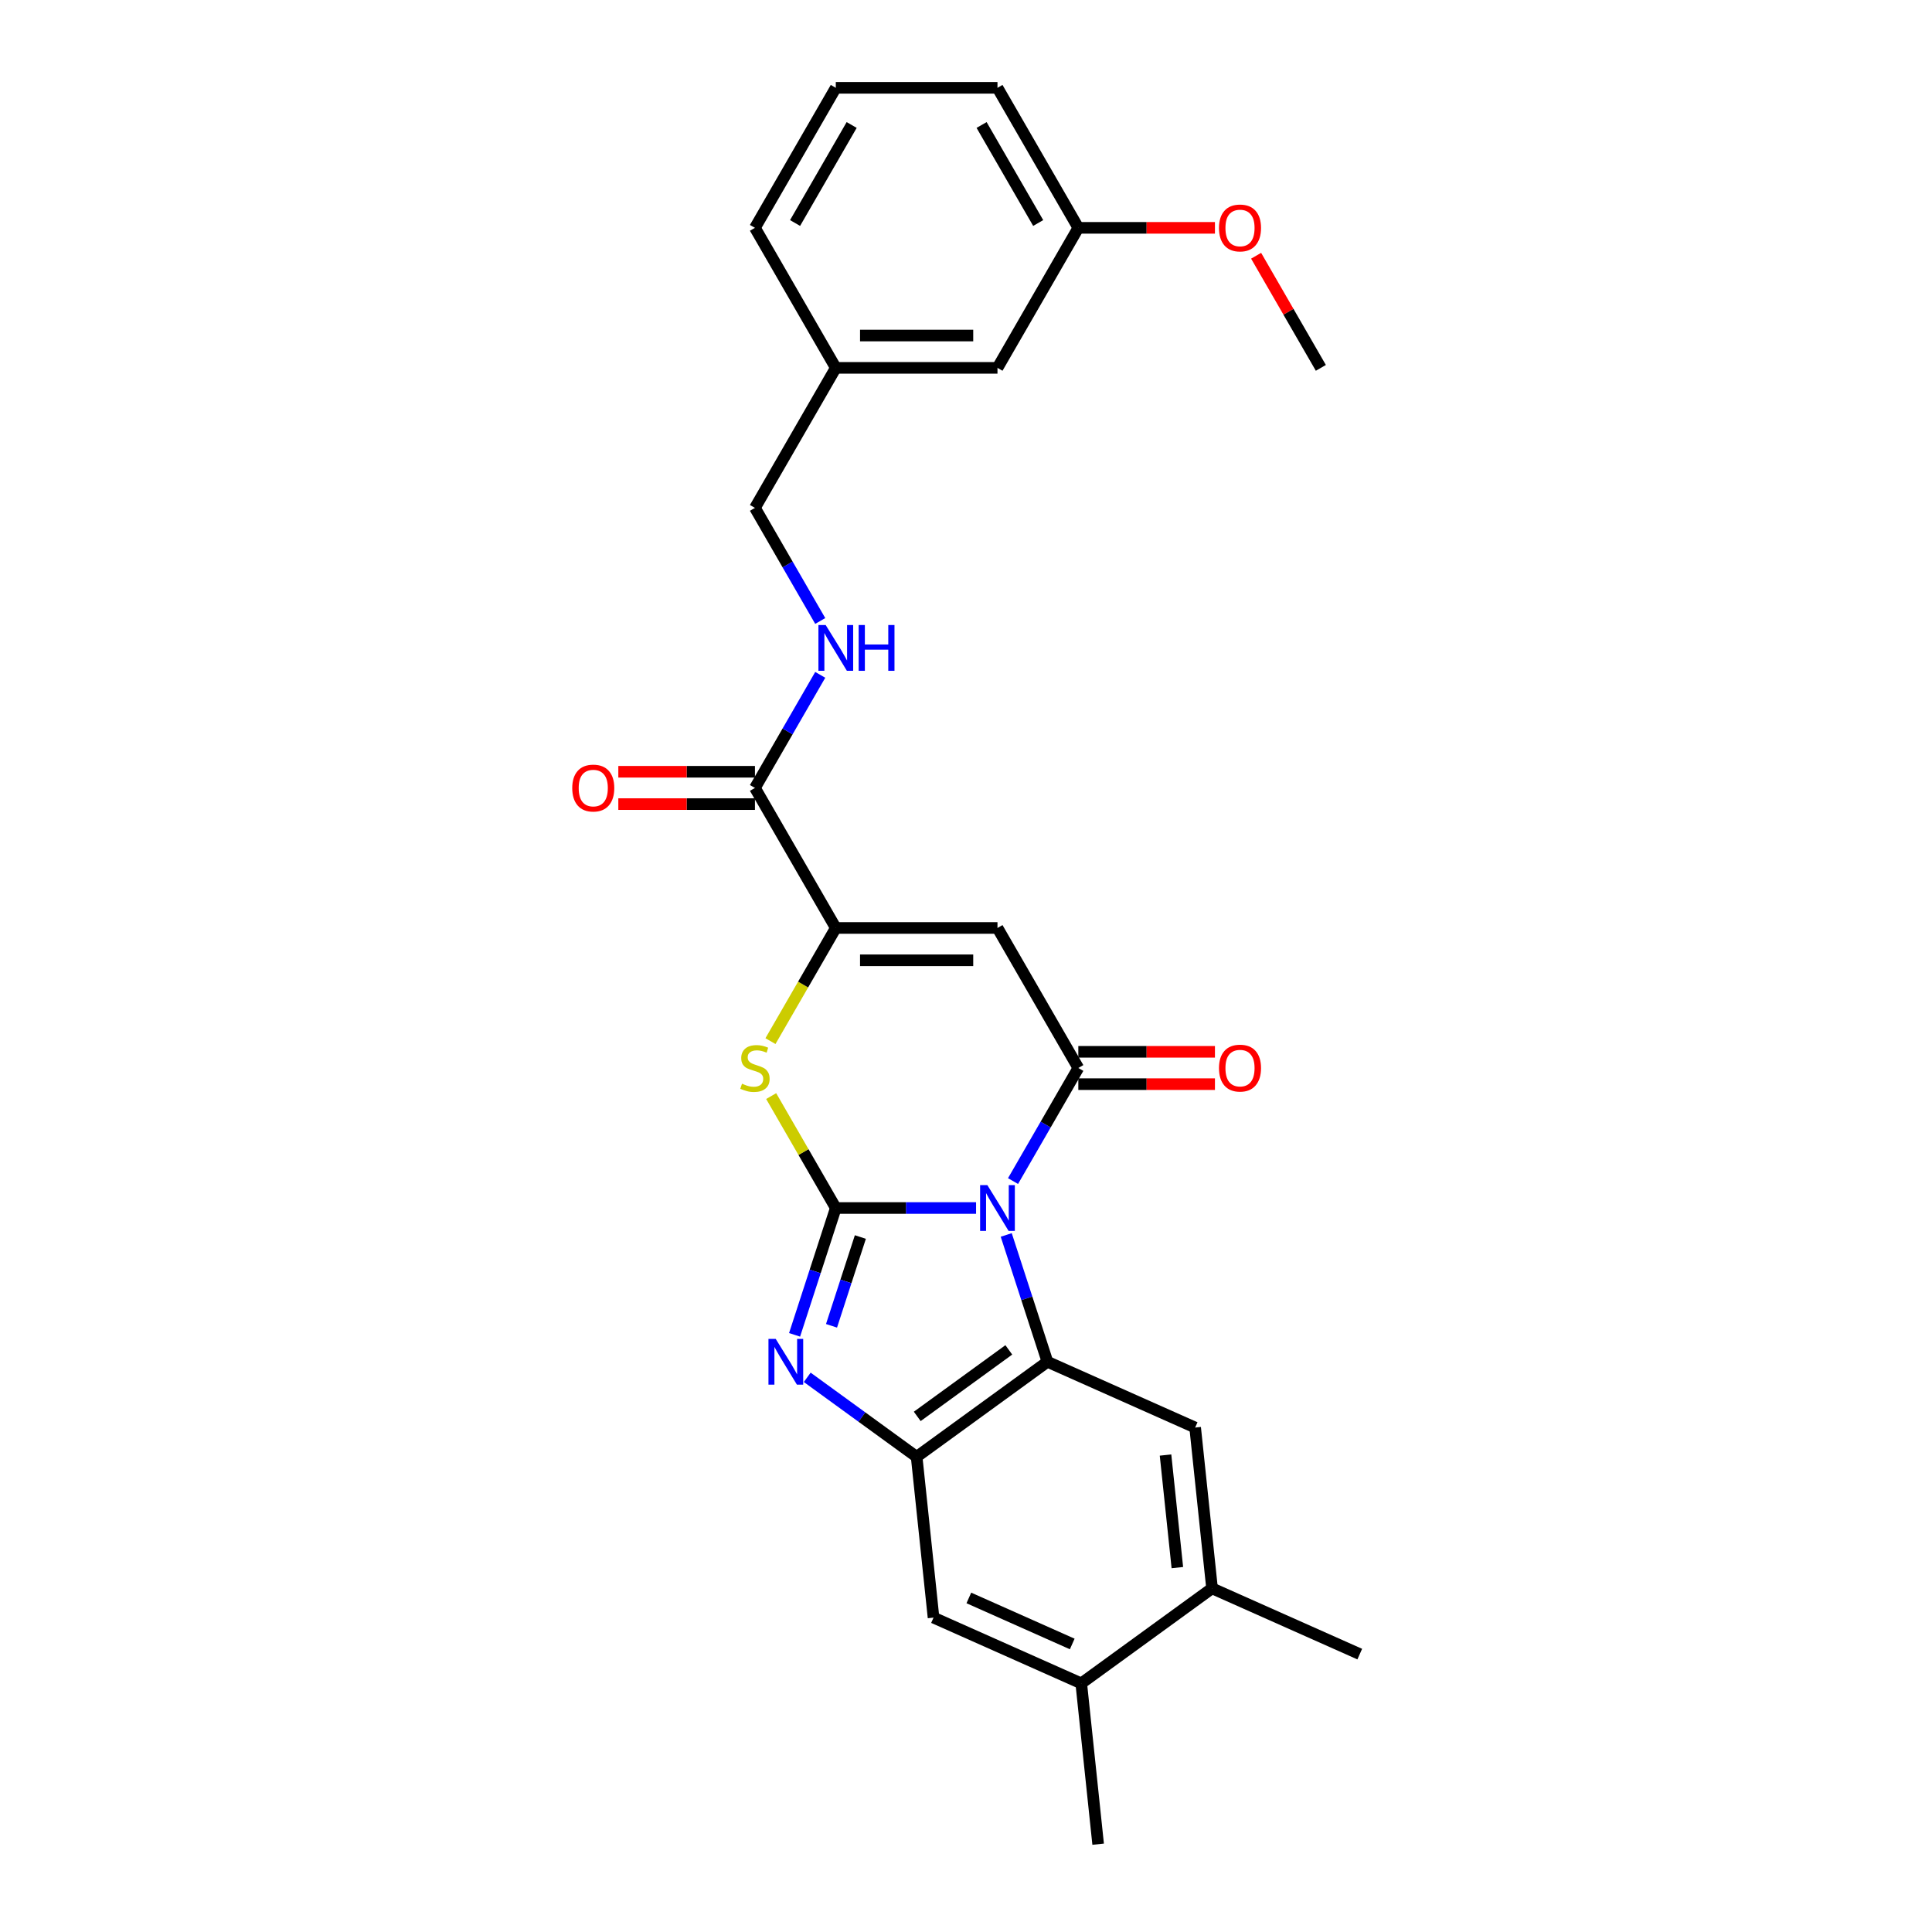 <?xml version='1.0' encoding='iso-8859-1'?>
<svg version='1.1' baseProfile='full'
              xmlns='http://www.w3.org/2000/svg'
                      xmlns:rdkit='http://www.rdkit.org/xml'
                      xmlns:xlink='http://www.w3.org/1999/xlink'
                  xml:space='preserve'
width='1000px' height='1000px' viewBox='0 0 1000 1000'>
<!-- END OF HEADER -->
<rect style='opacity:1.0;fill:#FFFFFF;stroke:none' width='1000' height='1000' x='0' y='0'> </rect>
<path class='bond-0' d='M 505.212,625.264 L 468.908,625.264' style='fill:none;fill-rule:evenodd;stroke:#0000FF;stroke-width:6px;stroke-linecap:butt;stroke-linejoin:miter;stroke-opacity:1' />
<path class='bond-0' d='M 468.908,625.264 L 432.604,625.264' style='fill:none;fill-rule:evenodd;stroke:#000000;stroke-width:6px;stroke-linecap:butt;stroke-linejoin:miter;stroke-opacity:1' />
<path class='bond-1' d='M 524.342,611.321 L 541.239,582.054' style='fill:none;fill-rule:evenodd;stroke:#0000FF;stroke-width:6px;stroke-linecap:butt;stroke-linejoin:miter;stroke-opacity:1' />
<path class='bond-1' d='M 541.239,582.054 L 558.137,552.788' style='fill:none;fill-rule:evenodd;stroke:#000000;stroke-width:6px;stroke-linecap:butt;stroke-linejoin:miter;stroke-opacity:1' />
<path class='bond-2' d='M 520.823,639.206 L 531.488,672.031' style='fill:none;fill-rule:evenodd;stroke:#0000FF;stroke-width:6px;stroke-linecap:butt;stroke-linejoin:miter;stroke-opacity:1' />
<path class='bond-2' d='M 531.488,672.031 L 542.154,704.856' style='fill:none;fill-rule:evenodd;stroke:#000000;stroke-width:6px;stroke-linecap:butt;stroke-linejoin:miter;stroke-opacity:1' />
<path class='bond-3' d='M 432.604,625.264 L 421.939,658.089' style='fill:none;fill-rule:evenodd;stroke:#000000;stroke-width:6px;stroke-linecap:butt;stroke-linejoin:miter;stroke-opacity:1' />
<path class='bond-3' d='M 421.939,658.089 L 411.273,690.914' style='fill:none;fill-rule:evenodd;stroke:#0000FF;stroke-width:6px;stroke-linecap:butt;stroke-linejoin:miter;stroke-opacity:1' />
<path class='bond-3' d='M 445.323,640.283 L 437.857,663.261' style='fill:none;fill-rule:evenodd;stroke:#000000;stroke-width:6px;stroke-linecap:butt;stroke-linejoin:miter;stroke-opacity:1' />
<path class='bond-3' d='M 437.857,663.261 L 430.392,686.238' style='fill:none;fill-rule:evenodd;stroke:#0000FF;stroke-width:6px;stroke-linecap:butt;stroke-linejoin:miter;stroke-opacity:1' />
<path class='bond-5' d='M 432.604,625.264 L 415.881,596.298' style='fill:none;fill-rule:evenodd;stroke:#000000;stroke-width:6px;stroke-linecap:butt;stroke-linejoin:miter;stroke-opacity:1' />
<path class='bond-5' d='M 415.881,596.298 L 399.158,567.333' style='fill:none;fill-rule:evenodd;stroke:#CCCC00;stroke-width:6px;stroke-linecap:butt;stroke-linejoin:miter;stroke-opacity:1' />
<path class='bond-4' d='M 558.137,552.788 L 516.293,480.311' style='fill:none;fill-rule:evenodd;stroke:#000000;stroke-width:6px;stroke-linecap:butt;stroke-linejoin:miter;stroke-opacity:1' />
<path class='bond-14' d='M 558.137,561.156 L 593.495,561.156' style='fill:none;fill-rule:evenodd;stroke:#000000;stroke-width:6px;stroke-linecap:butt;stroke-linejoin:miter;stroke-opacity:1' />
<path class='bond-14' d='M 593.495,561.156 L 628.853,561.156' style='fill:none;fill-rule:evenodd;stroke:#FF0000;stroke-width:6px;stroke-linecap:butt;stroke-linejoin:miter;stroke-opacity:1' />
<path class='bond-14' d='M 558.137,544.419 L 593.495,544.419' style='fill:none;fill-rule:evenodd;stroke:#000000;stroke-width:6px;stroke-linecap:butt;stroke-linejoin:miter;stroke-opacity:1' />
<path class='bond-14' d='M 593.495,544.419 L 628.853,544.419' style='fill:none;fill-rule:evenodd;stroke:#FF0000;stroke-width:6px;stroke-linecap:butt;stroke-linejoin:miter;stroke-opacity:1' />
<path class='bond-7' d='M 542.154,704.856 L 474.448,754.047' style='fill:none;fill-rule:evenodd;stroke:#000000;stroke-width:6px;stroke-linecap:butt;stroke-linejoin:miter;stroke-opacity:1' />
<path class='bond-7' d='M 522.16,698.694 L 474.766,733.127' style='fill:none;fill-rule:evenodd;stroke:#000000;stroke-width:6px;stroke-linecap:butt;stroke-linejoin:miter;stroke-opacity:1' />
<path class='bond-8' d='M 542.154,704.856 L 618.607,738.895' style='fill:none;fill-rule:evenodd;stroke:#000000;stroke-width:6px;stroke-linecap:butt;stroke-linejoin:miter;stroke-opacity:1' />
<path class='bond-27' d='M 417.824,712.906 L 446.136,733.477' style='fill:none;fill-rule:evenodd;stroke:#0000FF;stroke-width:6px;stroke-linecap:butt;stroke-linejoin:miter;stroke-opacity:1' />
<path class='bond-27' d='M 446.136,733.477 L 474.448,754.047' style='fill:none;fill-rule:evenodd;stroke:#000000;stroke-width:6px;stroke-linecap:butt;stroke-linejoin:miter;stroke-opacity:1' />
<path class='bond-6' d='M 516.293,480.311 L 432.604,480.311' style='fill:none;fill-rule:evenodd;stroke:#000000;stroke-width:6px;stroke-linecap:butt;stroke-linejoin:miter;stroke-opacity:1' />
<path class='bond-6' d='M 503.739,497.049 L 445.158,497.049' style='fill:none;fill-rule:evenodd;stroke:#000000;stroke-width:6px;stroke-linecap:butt;stroke-linejoin:miter;stroke-opacity:1' />
<path class='bond-28' d='M 398.791,538.879 L 415.697,509.595' style='fill:none;fill-rule:evenodd;stroke:#CCCC00;stroke-width:6px;stroke-linecap:butt;stroke-linejoin:miter;stroke-opacity:1' />
<path class='bond-28' d='M 415.697,509.595 L 432.604,480.311' style='fill:none;fill-rule:evenodd;stroke:#000000;stroke-width:6px;stroke-linecap:butt;stroke-linejoin:miter;stroke-opacity:1' />
<path class='bond-9' d='M 432.604,480.311 L 390.76,407.835' style='fill:none;fill-rule:evenodd;stroke:#000000;stroke-width:6px;stroke-linecap:butt;stroke-linejoin:miter;stroke-opacity:1' />
<path class='bond-10' d='M 474.448,754.047 L 483.196,837.277' style='fill:none;fill-rule:evenodd;stroke:#000000;stroke-width:6px;stroke-linecap:butt;stroke-linejoin:miter;stroke-opacity:1' />
<path class='bond-11' d='M 618.607,738.895 L 627.355,822.125' style='fill:none;fill-rule:evenodd;stroke:#000000;stroke-width:6px;stroke-linecap:butt;stroke-linejoin:miter;stroke-opacity:1' />
<path class='bond-11' d='M 603.273,753.129 L 609.396,811.39' style='fill:none;fill-rule:evenodd;stroke:#000000;stroke-width:6px;stroke-linecap:butt;stroke-linejoin:miter;stroke-opacity:1' />
<path class='bond-12' d='M 390.76,407.835 L 407.657,378.568' style='fill:none;fill-rule:evenodd;stroke:#000000;stroke-width:6px;stroke-linecap:butt;stroke-linejoin:miter;stroke-opacity:1' />
<path class='bond-12' d='M 407.657,378.568 L 424.555,349.302' style='fill:none;fill-rule:evenodd;stroke:#0000FF;stroke-width:6px;stroke-linecap:butt;stroke-linejoin:miter;stroke-opacity:1' />
<path class='bond-15' d='M 390.76,399.466 L 355.402,399.466' style='fill:none;fill-rule:evenodd;stroke:#000000;stroke-width:6px;stroke-linecap:butt;stroke-linejoin:miter;stroke-opacity:1' />
<path class='bond-15' d='M 355.402,399.466 L 320.044,399.466' style='fill:none;fill-rule:evenodd;stroke:#FF0000;stroke-width:6px;stroke-linecap:butt;stroke-linejoin:miter;stroke-opacity:1' />
<path class='bond-15' d='M 390.76,416.204 L 355.402,416.204' style='fill:none;fill-rule:evenodd;stroke:#000000;stroke-width:6px;stroke-linecap:butt;stroke-linejoin:miter;stroke-opacity:1' />
<path class='bond-15' d='M 355.402,416.204 L 320.044,416.204' style='fill:none;fill-rule:evenodd;stroke:#FF0000;stroke-width:6px;stroke-linecap:butt;stroke-linejoin:miter;stroke-opacity:1' />
<path class='bond-29' d='M 483.196,837.277 L 559.649,871.316' style='fill:none;fill-rule:evenodd;stroke:#000000;stroke-width:6px;stroke-linecap:butt;stroke-linejoin:miter;stroke-opacity:1' />
<path class='bond-29' d='M 501.472,827.092 L 554.989,850.919' style='fill:none;fill-rule:evenodd;stroke:#000000;stroke-width:6px;stroke-linecap:butt;stroke-linejoin:miter;stroke-opacity:1' />
<path class='bond-13' d='M 627.355,822.125 L 559.649,871.316' style='fill:none;fill-rule:evenodd;stroke:#000000;stroke-width:6px;stroke-linecap:butt;stroke-linejoin:miter;stroke-opacity:1' />
<path class='bond-22' d='M 627.355,822.125 L 703.808,856.164' style='fill:none;fill-rule:evenodd;stroke:#000000;stroke-width:6px;stroke-linecap:butt;stroke-linejoin:miter;stroke-opacity:1' />
<path class='bond-16' d='M 424.555,321.417 L 407.657,292.15' style='fill:none;fill-rule:evenodd;stroke:#0000FF;stroke-width:6px;stroke-linecap:butt;stroke-linejoin:miter;stroke-opacity:1' />
<path class='bond-16' d='M 407.657,292.15 L 390.76,262.883' style='fill:none;fill-rule:evenodd;stroke:#000000;stroke-width:6px;stroke-linecap:butt;stroke-linejoin:miter;stroke-opacity:1' />
<path class='bond-23' d='M 559.649,871.316 L 568.397,954.545' style='fill:none;fill-rule:evenodd;stroke:#000000;stroke-width:6px;stroke-linecap:butt;stroke-linejoin:miter;stroke-opacity:1' />
<path class='bond-18' d='M 390.76,262.883 L 432.604,190.407' style='fill:none;fill-rule:evenodd;stroke:#000000;stroke-width:6px;stroke-linecap:butt;stroke-linejoin:miter;stroke-opacity:1' />
<path class='bond-17' d='M 516.293,190.407 L 432.604,190.407' style='fill:none;fill-rule:evenodd;stroke:#000000;stroke-width:6px;stroke-linecap:butt;stroke-linejoin:miter;stroke-opacity:1' />
<path class='bond-17' d='M 503.739,173.669 L 445.158,173.669' style='fill:none;fill-rule:evenodd;stroke:#000000;stroke-width:6px;stroke-linecap:butt;stroke-linejoin:miter;stroke-opacity:1' />
<path class='bond-19' d='M 516.293,190.407 L 558.137,117.931' style='fill:none;fill-rule:evenodd;stroke:#000000;stroke-width:6px;stroke-linecap:butt;stroke-linejoin:miter;stroke-opacity:1' />
<path class='bond-24' d='M 432.604,190.407 L 390.76,117.931' style='fill:none;fill-rule:evenodd;stroke:#000000;stroke-width:6px;stroke-linecap:butt;stroke-linejoin:miter;stroke-opacity:1' />
<path class='bond-20' d='M 558.137,117.931 L 593.495,117.931' style='fill:none;fill-rule:evenodd;stroke:#000000;stroke-width:6px;stroke-linecap:butt;stroke-linejoin:miter;stroke-opacity:1' />
<path class='bond-20' d='M 593.495,117.931 L 628.853,117.931' style='fill:none;fill-rule:evenodd;stroke:#FF0000;stroke-width:6px;stroke-linecap:butt;stroke-linejoin:miter;stroke-opacity:1' />
<path class='bond-30' d='M 558.137,117.931 L 516.293,45.455' style='fill:none;fill-rule:evenodd;stroke:#000000;stroke-width:6px;stroke-linecap:butt;stroke-linejoin:miter;stroke-opacity:1' />
<path class='bond-30' d='M 537.365,115.428 L 508.074,64.695' style='fill:none;fill-rule:evenodd;stroke:#000000;stroke-width:6px;stroke-linecap:butt;stroke-linejoin:miter;stroke-opacity:1' />
<path class='bond-26' d='M 650.165,132.375 L 666.917,161.391' style='fill:none;fill-rule:evenodd;stroke:#FF0000;stroke-width:6px;stroke-linecap:butt;stroke-linejoin:miter;stroke-opacity:1' />
<path class='bond-26' d='M 666.917,161.391 L 683.669,190.407' style='fill:none;fill-rule:evenodd;stroke:#000000;stroke-width:6px;stroke-linecap:butt;stroke-linejoin:miter;stroke-opacity:1' />
<path class='bond-21' d='M 432.604,45.455 L 390.76,117.931' style='fill:none;fill-rule:evenodd;stroke:#000000;stroke-width:6px;stroke-linecap:butt;stroke-linejoin:miter;stroke-opacity:1' />
<path class='bond-21' d='M 440.823,64.695 L 411.532,115.428' style='fill:none;fill-rule:evenodd;stroke:#000000;stroke-width:6px;stroke-linecap:butt;stroke-linejoin:miter;stroke-opacity:1' />
<path class='bond-25' d='M 432.604,45.455 L 516.293,45.455' style='fill:none;fill-rule:evenodd;stroke:#000000;stroke-width:6px;stroke-linecap:butt;stroke-linejoin:miter;stroke-opacity:1' />
<path  class='atom-0' d='M 511.054 613.414
L 518.82 625.967
Q 519.59 627.205, 520.828 629.448
Q 522.067 631.691, 522.134 631.825
L 522.134 613.414
L 525.281 613.414
L 525.281 637.114
L 522.034 637.114
L 513.698 623.389
Q 512.727 621.782, 511.69 619.941
Q 510.685 618.1, 510.384 617.531
L 510.384 637.114
L 507.304 637.114
L 507.304 613.414
L 511.054 613.414
' fill='#0000FF'/>
<path  class='atom-4' d='M 401.504 693.006
L 409.271 705.559
Q 410.041 706.798, 411.279 709.04
Q 412.518 711.283, 412.585 711.417
L 412.585 693.006
L 415.731 693.006
L 415.731 716.706
L 412.484 716.706
L 404.149 702.981
Q 403.178 701.375, 402.14 699.533
Q 401.136 697.692, 400.835 697.123
L 400.835 716.706
L 397.755 716.706
L 397.755 693.006
L 401.504 693.006
' fill='#0000FF'/>
<path  class='atom-6' d='M 384.065 560.922
Q 384.333 561.023, 385.438 561.491
Q 386.542 561.96, 387.747 562.261
Q 388.986 562.529, 390.191 562.529
Q 392.434 562.529, 393.74 561.458
Q 395.045 560.353, 395.045 558.445
Q 395.045 557.139, 394.376 556.336
Q 393.74 555.533, 392.735 555.097
Q 391.731 554.662, 390.057 554.16
Q 387.948 553.524, 386.676 552.922
Q 385.438 552.319, 384.534 551.047
Q 383.663 549.775, 383.663 547.632
Q 383.663 544.653, 385.672 542.812
Q 387.714 540.971, 391.731 540.971
Q 394.476 540.971, 397.589 542.276
L 396.819 544.854
Q 393.974 543.682, 391.831 543.682
Q 389.522 543.682, 388.25 544.653
Q 386.977 545.59, 387.011 547.231
Q 387.011 548.503, 387.647 549.273
Q 388.317 550.043, 389.254 550.478
Q 390.225 550.913, 391.831 551.415
Q 393.974 552.085, 395.246 552.754
Q 396.518 553.424, 397.422 554.796
Q 398.359 556.135, 398.359 558.445
Q 398.359 561.726, 396.15 563.5
Q 393.974 565.24, 390.325 565.24
Q 388.216 565.24, 386.609 564.772
Q 385.036 564.337, 383.161 563.567
L 384.065 560.922
' fill='#CCCC00'/>
<path  class='atom-13' d='M 427.365 323.509
L 435.132 336.062
Q 435.902 337.301, 437.14 339.544
Q 438.379 341.786, 438.446 341.92
L 438.446 323.509
L 441.592 323.509
L 441.592 347.209
L 438.345 347.209
L 430.01 333.485
Q 429.039 331.878, 428.001 330.037
Q 426.997 328.195, 426.696 327.626
L 426.696 347.209
L 423.616 347.209
L 423.616 323.509
L 427.365 323.509
' fill='#0000FF'/>
<path  class='atom-13' d='M 444.438 323.509
L 447.651 323.509
L 447.651 333.585
L 459.77 333.585
L 459.77 323.509
L 462.983 323.509
L 462.983 347.209
L 459.77 347.209
L 459.77 336.263
L 447.651 336.263
L 447.651 347.209
L 444.438 347.209
L 444.438 323.509
' fill='#0000FF'/>
<path  class='atom-15' d='M 630.945 552.855
Q 630.945 547.164, 633.757 543.984
Q 636.569 540.803, 641.825 540.803
Q 647.081 540.803, 649.893 543.984
Q 652.704 547.164, 652.704 552.855
Q 652.704 558.612, 649.859 561.893
Q 647.014 565.14, 641.825 565.14
Q 636.603 565.14, 633.757 561.893
Q 630.945 558.646, 630.945 552.855
M 641.825 562.462
Q 645.44 562.462, 647.382 560.052
Q 649.357 557.608, 649.357 552.855
Q 649.357 548.202, 647.382 545.858
Q 645.44 543.481, 641.825 543.481
Q 638.21 543.481, 636.235 545.825
Q 634.293 548.168, 634.293 552.855
Q 634.293 557.642, 636.235 560.052
Q 638.21 562.462, 641.825 562.462
' fill='#FF0000'/>
<path  class='atom-16' d='M 296.192 407.902
Q 296.192 402.211, 299.004 399.031
Q 301.816 395.851, 307.072 395.851
Q 312.328 395.851, 315.139 399.031
Q 317.951 402.211, 317.951 407.902
Q 317.951 413.66, 315.106 416.941
Q 312.261 420.188, 307.072 420.188
Q 301.85 420.188, 299.004 416.941
Q 296.192 413.693, 296.192 407.902
M 307.072 417.51
Q 310.687 417.51, 312.629 415.099
Q 314.604 412.656, 314.604 407.902
Q 314.604 403.249, 312.629 400.906
Q 310.687 398.529, 307.072 398.529
Q 303.457 398.529, 301.482 400.872
Q 299.54 403.216, 299.54 407.902
Q 299.54 412.689, 301.482 415.099
Q 303.457 417.51, 307.072 417.51
' fill='#FF0000'/>
<path  class='atom-21' d='M 630.945 117.998
Q 630.945 112.307, 633.757 109.127
Q 636.569 105.947, 641.825 105.947
Q 647.081 105.947, 649.893 109.127
Q 652.704 112.307, 652.704 117.998
Q 652.704 123.755, 649.859 127.036
Q 647.014 130.283, 641.825 130.283
Q 636.603 130.283, 633.757 127.036
Q 630.945 123.789, 630.945 117.998
M 641.825 127.605
Q 645.44 127.605, 647.382 125.195
Q 649.357 122.751, 649.357 117.998
Q 649.357 113.345, 647.382 111.001
Q 645.44 108.625, 641.825 108.625
Q 638.21 108.625, 636.235 110.968
Q 634.293 113.311, 634.293 117.998
Q 634.293 122.785, 636.235 125.195
Q 638.21 127.605, 641.825 127.605
' fill='#FF0000'/>
</svg>

